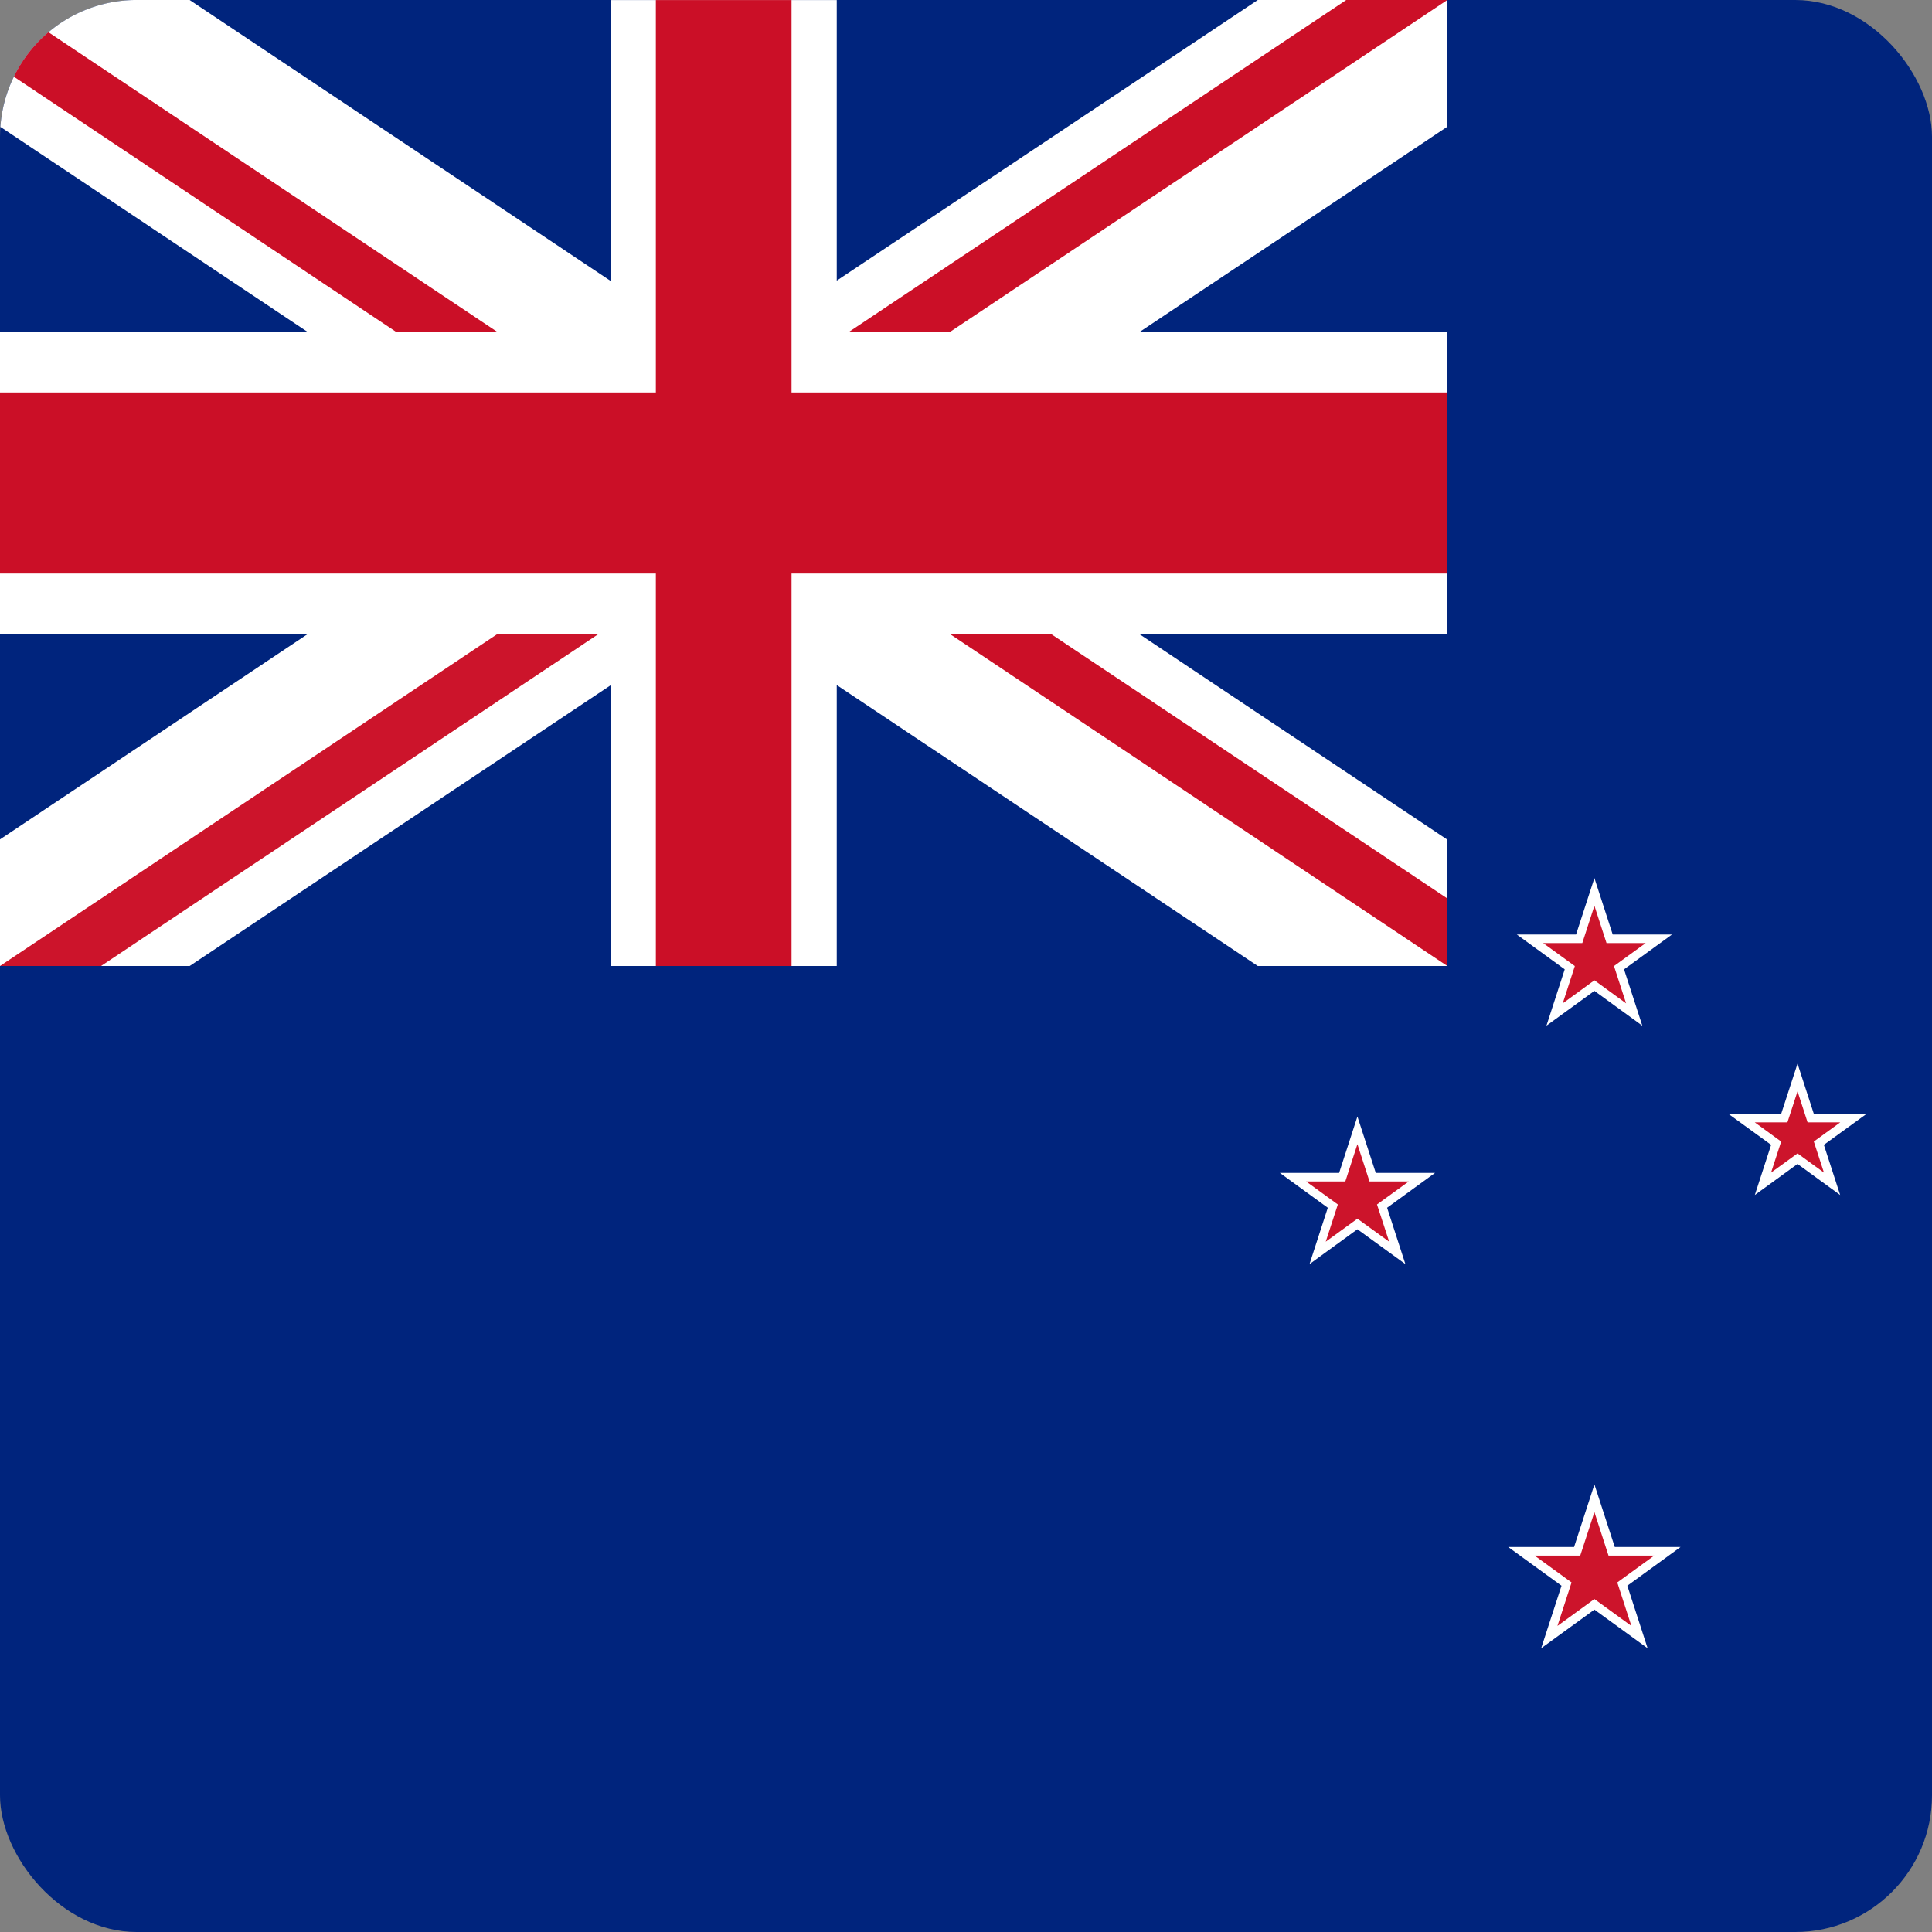 <svg viewBox="0 0 300 300" xmlns="http://www.w3.org/2000/svg"><rect x="0" y="0" width="300" height="300" fill="#808080" stroke="none"/><g id="Layer_2" data-name="Layer 2"><g id="Oceania"><g id="_79.New_Zealand" data-name="79.New Zealand"><g id="Shape_01" data-name="Shape 01"><rect fill="#00247d" height="300" rx="21.23" width="300"/></g><g id="Symbol"><path d="m162.88 60.94-21.06 14.06 21.07 14.06 14 9.38 47.82 31.92v19.64h-29.4l-65.37-43.62-7-4.69-10.53-7-10.54 7-7 4.68-65.42 43.63h-29.45v-19.66l47.8-31.9 14.05-9.38 21.07-14.06-21.06-14.06-14.07-9.38-47.73-31.86a21.21 21.21 0 0 1 20.81-19.7h8.58l65.36 43.62 7 4.68 10.54 7 10.53-7 7-4.69 65.43-43.61h29.44v19.67l-47.81 31.89z" fill="#fff"/><path d="m92.95 98.44-77.26 51.56h-15.69l77.25-51.56z" fill="#cc142b"/><g fill="#cb0f27"><path d="m224.74 139.51v10.49l-77.25-51.56h15.7z"/><path d="m224.74 0-77.25 51.56h-15.7l77.25-51.56z"/><path d="m77.25 51.56h-15.71l-59.39-39.65a21.17 21.17 0 0 1 5.37-6.91z"/></g><path d="m224.74 51.56v46.88h-94.81v51.56h-35.12v-51.56h-94.81v-46.88h94.81v-51.55h35.12v51.55z" fill="#fff"/><path d="m224.74 60.94v28.12h-101.83v60.94h-21.07v-60.94h-101.84v-28.12h101.84v-60.93h21.07v60.93z" fill="#cb0f27"/></g><g id="Stars"><path id="_8" d="m268.39 172.96 6.63 4.81-2.53 7.79 6.63-4.82 6.62 4.82-2.53-7.79 6.63-4.81h-8.19l-2.53-7.8-2.54 7.8z" fill="#fff" data-name="8"/><path id="_7" d="m272.48 174.28 4.1 2.98-1.57 4.82 4.11-2.98 4.1 2.98-1.57-4.82 4.1-2.98h-5.07l-1.56-4.82-1.57 4.82z" fill="#cc142b" data-name="7"/><path id="_6" d="m235.53 145.11 7.44 5.41-2.84 8.75 7.45-5.41 7.44 5.41-2.84-8.75 7.45-5.41h-9.21l-2.84-8.76-2.85 8.76z" fill="#fff" data-name="6"/><path id="_5" d="m239.62 146.44 4.92 3.57-1.88 5.79 4.92-3.58 4.92 3.58-1.88-5.79 4.92-3.57h-6.08l-1.88-5.79-1.88 5.79z" fill="#cc142b" data-name="5"/><path id="_4" d="m198.74 182.13 7.44 5.41-2.84 8.75 7.44-5.41 7.45 5.41-2.84-8.75 7.44-5.41h-9.2l-2.85-8.76-2.84 8.76z" fill="#fff" data-name="4"/><path id="_3" d="m202.82 183.46 4.92 3.57-1.88 5.78 4.92-3.57 4.93 3.57-1.89-5.78 4.93-3.57h-6.09l-1.88-5.79-1.88 5.79z" fill="#cc142b" data-name="3"/><path id="_2" d="m234.2 240.22 8.27 6.01-3.16 9.71 8.27-6 8.26 6-3.15-9.71 8.26-6.01h-10.21l-3.16-9.72-3.16 9.72z" fill="#fff" data-name="2"/><path id="_1" d="m238.29 241.55 5.74 4.17-2.19 6.75 5.74-4.17 5.74 4.17-2.19-6.75 5.74-4.17h-7.1l-2.19-6.75-2.2 6.75z" fill="#cc142b" data-name="1"/></g></g></g></g></svg>